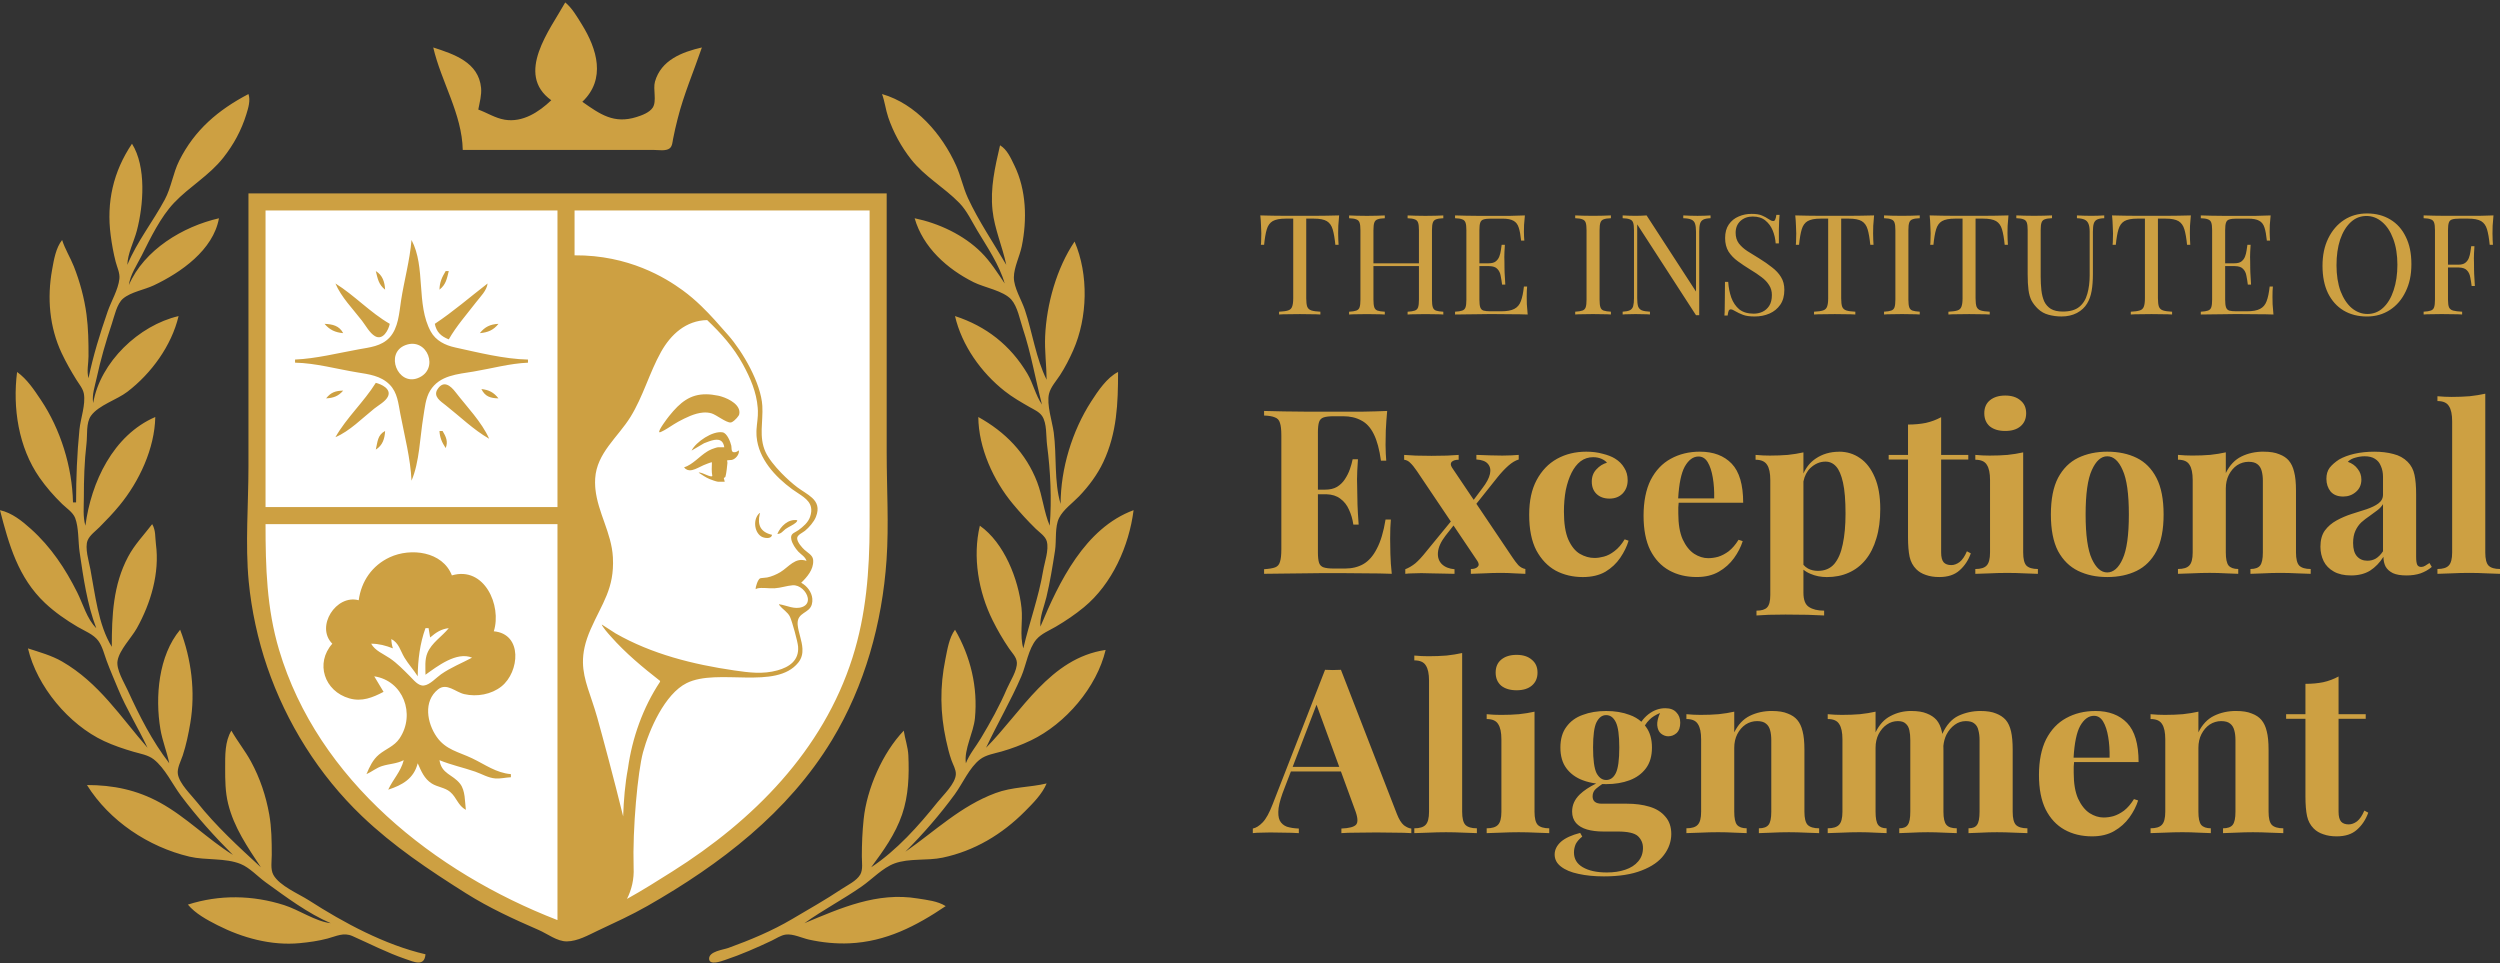 <svg width="846" height="326" viewBox="0 0 846 326" fill="none" xmlns="http://www.w3.org/2000/svg">
<rect x="0" y="0" width="846" height="326" fill="#333333" stroke="none"/>
<path d="M297.5 68.5H87L86.5 162V196L90 218.5L102.5 246.5L116.5 265L125.5 275.5L138 285.5L160 301L183.5 313.5L195 315L214.5 307.5L235 292.5L258 275.5L266.5 266L280 248.5L287.5 233.5L294.5 212.5L297.5 186.5V68.5Z" fill="white"/>
<path d="M298.478 31.821C309.991 35.137 318.782 45.441 323.538 55.992C325.151 59.57 325.908 63.485 327.548 67.026C331.121 74.734 336.223 82.269 340.517 89.62C339.24 83.451 336.554 77.535 335.876 71.23C335.056 63.542 336.718 56.559 338.415 49.161C340.853 50.638 342.051 53.496 343.271 55.992C347.343 64.315 347.59 74.383 345.771 83.315C345.088 86.662 343.129 90.446 343.092 93.824C343.05 97.334 345.713 101.543 346.822 104.858C349.36 112.462 350.596 121.379 354.18 128.504C354.138 123.586 353.459 118.741 353.675 113.791C354.148 102.999 357.547 90.751 363.638 81.739C368.446 92.905 368.063 107.486 363.187 118.521C361.904 121.41 360.448 124.273 358.729 126.927C357.468 128.871 355.551 130.947 354.994 133.232C354.106 136.874 356.081 142.632 356.586 146.368C357.637 154.202 356.649 162.973 358.908 170.539C358.94 158.58 362.797 145.89 369.261 135.859C371.505 132.376 374.573 127.773 378.352 125.876C378.352 136.506 377.984 146.532 373.365 156.353C371.374 160.593 368.42 164.539 365.193 167.912C363.018 170.187 359.822 172.421 358.398 175.269C356.891 178.279 357.537 182.987 357.022 186.303C356.203 191.546 355.346 196.906 354.111 202.065C353.344 205.276 351.783 208.744 352.077 212.049C358.362 196.948 367.169 178.704 383.606 172.641C382.067 184.752 376.365 197.615 366.791 205.502C363.833 207.94 360.632 210.1 357.332 212.044C355.151 213.326 352.413 214.414 350.727 216.363C348.041 219.469 347.242 225.101 345.624 228.863C342.051 237.171 337.495 244.89 333.686 253.034C345.782 240.839 355.314 222.71 374.147 219.931C371.131 232.636 360.554 244.932 348.925 250.522C345.73 252.057 342.345 253.328 338.94 254.306C336.544 254.994 333.643 255.42 331.631 256.98C328.021 259.776 325.771 265.129 323.097 268.797C318.068 275.685 312.387 282.207 306.359 288.239C316.475 281.198 325.025 272.806 336.838 268.393C342.629 266.228 348.352 266.506 354.18 265.119C352.635 268.771 349.592 271.792 346.822 274.577C339.077 282.359 329.77 287.95 318.972 290.23C313.754 291.334 307.668 290.356 302.682 292.195C298.735 293.645 295.094 297.539 291.646 299.945C285.335 304.354 278.451 307.948 272.203 312.409C284.573 307.26 296.775 301.769 310.563 304.044C313.748 304.569 317.248 304.885 320.022 306.63C310.002 313.387 299.796 318.677 287.442 319.219C282.876 319.418 278.235 318.951 273.779 317.969C271.383 317.438 268.351 315.93 265.897 316.261C264.232 316.487 262.666 317.595 261.168 318.305C256.066 320.716 250.763 323.049 245.403 324.836C244.279 325.209 239.959 326.875 239.959 324.4C239.959 321.926 244.746 321.405 246.454 320.79C253.821 318.121 261.241 315.036 267.999 311.043C273.643 307.706 279.355 304.486 284.814 300.85C286.827 299.51 289.849 298.112 291.104 295.963C292.087 294.282 291.647 291.686 291.646 289.815C291.646 285.57 291.819 281.423 292.261 277.204C293.338 266.905 298.666 254.741 305.834 247.254C306.249 250.086 307.264 252.776 307.39 255.661C307.684 262.35 307.458 269.239 305.267 275.628C302.981 282.296 298.955 287.887 294.799 293.493C303.438 287.782 310.853 279.459 317.29 271.425C319.187 269.055 323.359 265.167 323.459 261.967C323.512 260.375 322.477 258.709 321.967 257.237C321.189 255.015 320.632 252.708 320.133 250.407C318.136 241.175 318.036 232.347 319.917 223.084C320.574 219.847 321.179 215.78 323.176 213.101C328.457 222.149 330.931 232.568 329.917 243.051C329.449 247.906 326.16 253.607 326.854 258.288C328.015 255.267 330.233 252.66 331.898 249.881C335.156 244.448 338.241 238.9 340.737 233.067C341.804 230.582 344.289 226.893 344.105 224.135C343.985 222.343 342.393 220.819 341.437 219.405C339.382 216.379 337.543 213.221 335.919 209.947C331.121 200.29 329.061 188.499 331.583 177.896C339.823 183.702 344.631 195.966 345.682 205.744C346.16 210.231 345.01 215.044 346.297 219.405C348.346 210.562 351.489 202.165 352.997 193.133C353.481 190.232 355.02 186.113 354.237 183.197C353.764 181.437 351.746 180.155 350.501 178.941C347.774 176.272 345.209 173.476 342.771 170.539C336.165 162.6 331.147 151.592 331.058 141.114C340.185 146.174 347.211 153.315 350.989 163.183C352.818 167.959 353.249 173.235 355.23 177.896C355.94 168.942 355.487 159.515 354.326 150.572C353.953 147.693 354.327 143.216 352.635 140.762C351.652 139.333 349.859 138.577 348.398 137.741C345.503 136.076 342.624 134.431 339.991 132.355C332.046 126.097 325.477 116.896 323.176 106.96C333.712 110.391 341.914 116.807 347.637 126.401C349.639 129.769 350.406 133.689 352.603 136.91C350.38 128.325 348.929 119.613 346.123 111.164C345.14 108.206 344.342 103.776 342.251 101.401C339.571 98.364 333.092 97.308 329.481 95.5C320.522 91.018 312.361 83.741 309.513 73.857C317.674 75.544 326.145 79.496 332.088 85.439C335.178 88.528 337.558 92.321 339.991 95.926C338.184 89.652 334.084 83.625 330.742 78.061C328.872 74.945 327.206 71.314 324.657 68.692C319.486 63.38 312.954 59.818 308.288 53.891C305.009 49.724 302.276 44.732 300.579 39.703C299.702 37.102 299.418 34.401 298.478 31.821ZM84.078 31.827C84.829 33.929 84.021 36.561 83.369 38.657C81.682 44.101 79.086 48.893 75.56 53.37C70.772 59.444 64.141 63.112 58.907 68.629C54.336 73.452 50.91 80.561 47.951 86.473C46.391 89.588 44.036 92.979 43.615 96.457C48.765 84.529 61.892 76.658 74.094 73.862C72.176 84.608 61.193 92.243 52.023 96.572C48.876 98.059 44.331 98.795 41.661 101.028C39.522 102.815 38.702 107.029 37.835 109.593C35.812 115.599 34.03 121.788 32.69 127.983C32.097 130.737 31.062 133.585 31.529 136.391C33.92 122.503 47.021 110.071 60.432 106.966C58.056 116.991 51.177 126.407 43.09 132.586C39.553 135.292 33.395 137.095 30.794 140.688C29.06 143.09 29.612 147.236 29.275 150.047C28.55 156.21 28.376 162.232 28.376 168.438C28.376 171.559 28.014 174.89 28.902 177.896C30.794 163.241 38.277 147.273 52.549 141.114C52.328 151.812 47.115 162.936 40.421 171.064C38.282 173.655 36.006 176.051 33.631 178.421C32.333 179.713 30.389 181.111 29.664 182.845C28.618 185.351 30.089 190.027 30.583 192.607C32.191 201.035 33.242 211.482 37.835 218.88C37.835 208.329 38.266 197.967 43.348 188.404C45.555 184.253 48.681 181.064 51.498 177.37C52.754 179.472 52.46 181.836 52.77 184.2C54.052 193.937 51.035 204.121 46.316 212.575C44.488 215.849 40.405 219.921 39.779 223.609C39.27 226.589 42.008 230.95 43.211 233.593C47.147 242.215 51.472 250.753 57.278 258.288C56.469 254.384 54.934 250.669 54.277 246.729C52.465 235.899 53.606 221.886 60.957 213.101C64.777 223.016 66.169 234.129 64.409 244.627C63.784 248.326 63.011 252.104 61.834 255.661C61.219 257.511 59.858 259.986 60.19 261.967C60.741 265.256 64.614 268.892 66.632 271.425C73.174 279.632 80.6 286.421 88.282 293.493C83.784 286.662 79.17 280.042 77.194 271.95C76.212 267.936 76.196 263.995 76.196 259.865C76.196 255.735 76.07 250.9 78.298 247.254C80.352 250.858 82.98 254.095 84.966 257.763C87.993 263.348 90.005 269.37 91.114 275.628C91.913 280.152 91.961 284.713 91.961 289.29C91.961 291.329 91.467 294.182 92.502 296.031V296.042C94.609 299.809 101.031 302.426 104.572 304.701C116.359 312.273 130.232 319.75 143.984 322.929C143.648 327.243 140.1 325.514 137.152 324.505C130.994 322.398 125.214 319.403 119.286 316.771C116.27 315.431 113.847 316.802 110.878 317.59C107.799 318.415 104.588 318.862 101.419 319.161C91.834 320.075 82.044 317.385 73.568 313.071C70.084 311.301 66.091 309.146 63.584 306.114C74.267 302.699 85.471 302.883 96.164 306.293C101.277 307.927 106.705 311.789 111.929 312.42C104.104 309.052 96.737 303.502 89.858 298.537C87.184 296.604 84.509 293.624 81.451 292.379C76.233 290.251 69.596 291.187 64.109 289.889C50.237 286.594 37.063 277.861 29.428 265.655C38.271 265.655 46.28 267.294 54.125 271.598C63.074 276.511 70.211 283.935 78.823 289.3C72.512 282.989 66.653 276.479 61.288 269.333C58.377 265.46 55.843 259.933 52.002 256.948C50.089 255.462 47.468 255.068 45.192 254.4C41.835 253.418 38.377 252.256 35.208 250.774C23.279 245.205 12.517 232.31 9.459 219.416C13.342 220.677 17.467 221.807 21.02 223.861C33.495 231.081 40.726 242.489 49.922 253.045C46.764 246.282 42.806 240.008 39.942 233.077C38.645 229.93 37.273 226.808 36.091 223.619C35.282 221.428 34.661 218.733 33.264 216.842C31.629 214.63 28.587 213.489 26.274 212.128C22.402 209.853 18.534 207.168 15.26 204.084C6.127 195.483 3.011 184.274 0 172.646C4.036 173.519 7.493 176.324 10.51 179.041C17.262 185.12 22.108 192.419 26.144 200.495C28.104 204.415 29.433 209.464 32.58 212.58C29.469 204.451 28.208 195.408 26.941 186.833C26.427 183.328 26.689 178.557 25.434 175.294C24.672 173.334 22.48 171.963 21.02 170.539C18.187 167.77 15.633 164.859 13.368 161.611C6.238 151.386 4.246 138.004 5.78 125.882C9.164 128.288 11.54 131.919 13.836 135.34C20.494 145.265 24.451 158.049 24.698 170.019H25.749C25.749 161.732 26.065 153.562 26.89 145.323C27.263 141.608 29.033 136.926 28.382 133.237C28.077 131.504 26.758 129.969 25.849 128.509C24.041 125.603 22.37 122.676 20.904 119.576C16.711 110.696 15.901 100.781 17.645 91.202C18.245 87.897 18.886 83.888 21.02 81.219C21.997 84.298 23.789 87.13 24.987 90.151C27.031 95.306 28.55 100.939 29.275 106.44C29.895 111.159 29.974 115.872 29.953 120.627C29.943 123.128 29.286 125.561 29.953 127.983C31.54 120.301 33.868 112.797 36.438 105.389C37.646 101.905 40.006 98.022 40.405 94.355C40.621 92.379 39.622 90.451 39.139 88.575C38.382 85.633 37.851 82.653 37.457 79.643C35.98 68.43 38.319 58.062 44.667 48.641C49.586 56.47 48.55 69.559 46.306 78.066C45.307 81.85 43.205 85.706 43.09 89.626C46.358 81.781 51.744 75.007 55.754 67.557C57.956 63.458 58.535 58.614 60.626 54.421C65.855 43.938 73.873 37.181 84.078 31.827ZM300.054 153.199C300.054 165.2 300.827 177.485 300.007 189.455C298.546 210.799 292.655 232.032 281.557 250.407C266.738 274.93 243.69 292.537 219.129 306.551C213.643 309.682 208.014 312.231 202.312 314.921C199.097 316.439 195.471 318.536 191.803 318.567C188.555 318.599 185.24 315.993 182.345 314.731C173.821 311.027 165.529 307.223 157.646 302.258C145.187 294.408 133.132 286.358 122.438 276.133C107.94 262.272 96.921 244.658 90.426 225.711C87.278 216.537 85.092 206.469 84.167 196.812C82.953 184.085 84.078 170.718 84.078 157.929V65.45H300.054V153.199ZM89.858 177.37C89.858 191.898 90.247 205.87 94.44 219.931C107.583 264.026 146.984 295.196 188.65 311.358V177.37H89.858ZM194.431 86.404C212.764 86.269 225.273 94.055 230.937 98.18C230.983 98.213 231.031 98.246 231.078 98.28C233.335 99.933 235.363 101.688 237.276 103.53C240.459 106.594 243.321 109.897 246.375 113.365C251.399 119.066 257.537 129.707 257.973 137.368C258.272 142.696 256.738 147.835 259.034 152.91C260.027 155.101 262.131 157.71 264.404 160.054C266.255 161.961 268.216 163.692 269.785 164.875C271.47 166.148 273.423 167.172 274.816 168.463C276.455 169.976 277.327 171.857 276.092 174.947C275.43 176.602 273.774 178.504 272.397 179.629L272.387 179.635C271.651 180.234 269.917 180.969 269.775 181.968C269.764 182.049 269.759 182.133 269.762 182.219C269.808 183.523 271.37 185.255 272.234 186.056C273.264 187.012 275.003 187.842 275.161 189.408C275.174 189.54 275.18 189.671 275.185 189.802C275.286 192.763 273.134 195.266 271.125 197.2C273.112 198.3 274.695 200.346 274.892 202.61C274.948 203.244 274.896 203.894 274.715 204.546C273.855 207.625 269.77 207.13 269.91 211.145C269.915 211.27 269.924 211.4 269.938 211.534C270.181 214.022 271.42 216.833 271.548 219.542C271.627 221.164 271.309 222.75 270.143 224.208C262.596 233.655 242.864 225.948 232.365 231.16C224.967 234.839 219.675 246.923 217.604 254.542C215.828 261.094 214.016 280.299 214.418 293.589C214.615 297.554 213.719 301.125 212.167 304.197C217.495 301.255 222.65 297.98 227.536 294.901C254.914 277.651 278.462 254.043 288.478 222.559C293.123 207.957 294.247 193.081 294.273 177.896V71.23H194.431V86.404ZM563.533 239.661C565.199 239.661 566.445 240.129 567.275 241.064C568.158 241.947 568.594 243.114 568.594 244.569C568.594 246.125 568.179 247.297 567.349 248.074C566.518 248.799 565.588 249.161 564.548 249.161C563.665 249.161 562.834 248.852 562.057 248.227C561.332 247.607 560.917 246.671 560.812 245.426C560.721 244.312 561.033 242.931 561.748 241.283C560.235 241.925 559.067 242.656 558.242 243.481C557.658 244.035 557.12 244.706 556.628 245.494C556.754 245.65 556.878 245.808 556.996 245.972C558.347 247.79 559.02 250.123 559.02 252.977C559.019 255.83 558.347 258.168 556.996 259.98C555.646 261.798 553.806 263.149 551.468 264.031C549.135 264.909 546.487 265.351 543.528 265.351C543.08 265.351 542.639 265.339 542.205 265.318C541.504 265.795 540.828 266.301 540.181 266.832C539.35 267.505 538.936 268.388 538.936 269.48C538.936 271.141 539.976 271.971 542.052 271.971H550.533C553.392 271.971 555.935 272.307 558.163 272.979C560.449 273.657 562.241 274.772 563.533 276.327C564.884 277.835 565.561 279.805 565.562 282.243C565.562 284.681 564.732 287.151 563.071 289.326C561.458 291.507 558.967 293.246 555.594 294.544C552.22 295.894 547.942 296.567 542.75 296.567C539.534 296.567 536.65 296.284 534.106 295.711C531.616 295.191 529.645 294.36 528.194 293.22C526.791 292.132 526.093 290.782 526.093 289.174C526.093 287.566 526.817 286.11 528.268 284.812C529.723 283.567 531.878 282.58 534.731 281.854L535.431 283.1C534.448 283.877 533.718 284.708 533.25 285.591C532.835 286.526 532.63 287.487 532.63 288.47C532.63 290.65 533.617 292.311 535.588 293.456C537.611 294.649 540.339 295.243 543.76 295.243C546.098 295.243 548.173 294.932 549.991 294.312C551.857 293.687 553.312 292.752 554.348 291.507C555.441 290.262 555.982 288.733 555.982 286.915C555.982 285.36 555.415 284.035 554.274 282.947C553.129 281.907 550.848 281.387 547.422 281.387H542.593C540.465 281.387 538.599 281.156 536.991 280.688C535.431 280.221 534.211 279.496 533.328 278.508C532.445 277.473 532.004 276.175 532.004 274.614C532.004 272.439 532.861 270.516 534.574 268.855C535.918 267.553 537.774 266.315 540.141 265.139C538.51 264.928 536.992 264.559 535.588 264.031C533.25 263.149 531.41 261.798 530.06 259.98C528.709 258.163 528.037 255.83 528.037 252.977C528.037 250.123 528.709 247.784 530.06 245.972C531.41 244.101 533.25 242.756 535.588 241.926C537.921 241.043 540.57 240.602 543.528 240.602C546.487 240.602 549.135 241.043 551.468 241.926C553.006 242.472 554.327 243.245 555.437 244.239C556.098 243.285 556.903 242.433 557.853 241.685C559.618 240.334 561.51 239.661 563.533 239.661ZM709.062 240.597C713.629 240.597 717.208 241.947 719.804 244.643C722.4 247.343 723.697 251.752 723.697 257.879H701.869C701.827 258.38 701.784 258.9 701.742 259.434V261.536C701.742 265.119 702.236 268.025 703.219 270.258C704.259 272.486 705.558 274.125 707.113 275.16C708.669 276.148 710.255 276.643 711.863 276.643C712.951 276.643 714.071 276.485 715.211 276.175C716.404 275.812 717.596 275.186 718.789 274.304C719.987 273.368 721.102 272.071 722.137 270.41L723.54 270.878C722.92 272.854 721.932 274.772 720.581 276.643C719.231 278.508 717.517 280.042 715.441 281.234C713.366 282.427 710.875 283.021 707.97 283.021C704.444 283.021 701.327 282.269 698.626 280.767C695.93 279.259 693.802 276.978 692.247 273.915C690.739 270.852 689.987 266.964 689.987 262.24C689.987 257.517 690.791 253.392 692.399 250.176C694.06 246.96 696.319 244.569 699.173 243.014C702.079 241.406 705.374 240.602 709.062 240.602V240.597ZM791.37 241.689H800.561V243.245H791.37V274.692C791.37 276.253 791.659 277.367 792.227 278.04C792.799 278.665 793.656 278.976 794.796 278.976C795.731 278.976 796.666 278.639 797.602 277.961C798.532 277.236 799.362 276.017 800.093 274.304L801.417 275.003C800.587 277.341 799.315 279.259 797.602 280.767C795.941 282.269 793.656 283.021 790.75 283.021C789.037 283.021 787.533 282.79 786.235 282.322C784.938 281.907 783.845 281.261 782.962 280.378C781.822 279.233 781.071 277.835 780.708 276.175C780.345 274.462 780.161 272.254 780.161 269.554V243.245H773.624V241.689H780.161V231.412C782.342 231.412 784.339 231.228 786.157 230.865C788.023 230.45 789.762 229.798 791.37 228.921V241.689ZM472.687 275.396C473.412 277.262 474.216 278.56 475.099 279.285C476.034 279.963 476.865 280.325 477.59 280.378V281.934C476.034 281.829 474.19 281.775 472.062 281.775C469.986 281.723 467.884 281.702 465.756 281.702C463.37 281.702 461.111 281.723 458.982 281.775C456.859 281.775 455.172 281.829 453.927 281.934V280.378C456.57 280.273 458.23 279.831 458.908 279.054C459.633 278.224 459.477 276.484 458.441 273.836L453.772 261.068H436.836L434.772 266.443C433.632 269.296 432.928 271.629 432.671 273.447C432.466 275.265 432.592 276.669 433.06 277.651C433.58 278.639 434.384 279.338 435.472 279.753C436.617 280.115 437.963 280.325 439.523 280.378V281.934C437.81 281.829 436.176 281.775 434.615 281.775C433.06 281.723 431.478 281.702 429.87 281.702C428.725 281.702 427.637 281.723 426.597 281.775C425.614 281.775 424.731 281.829 423.953 281.934V280.378C425.041 280.168 426.16 279.469 427.301 278.276C428.441 277.084 429.554 275.055 430.647 272.202L448.398 226.662C449.229 226.715 450.112 226.741 451.042 226.741C452.03 226.741 452.939 226.715 453.77 226.662L472.687 275.396ZM494.794 274.692C494.794 276.873 495.157 278.355 495.888 279.133C496.665 279.91 497.964 280.3 499.776 280.3V281.934C498.794 281.881 497.311 281.828 495.341 281.775C493.37 281.676 491.368 281.623 489.345 281.623C487.322 281.623 485.272 281.676 483.196 281.775C481.173 281.828 479.639 281.881 478.604 281.934V280.3C480.416 280.3 481.689 279.91 482.419 279.133C483.197 278.355 483.586 276.873 483.586 274.692V230.324C483.586 227.991 483.223 226.278 482.492 225.186C481.82 224.045 480.522 223.473 478.604 223.473V221.838C480.264 221.996 481.872 222.069 483.428 222.069C485.556 222.069 487.58 221.99 489.503 221.838C491.421 221.628 493.186 221.344 494.794 220.981V274.692ZM519.282 274.692C519.282 276.873 519.645 278.355 520.375 279.133C521.153 279.91 522.451 280.3 524.264 280.3V281.934C523.334 281.881 521.878 281.828 519.907 281.775C517.931 281.676 515.934 281.623 513.911 281.623C511.888 281.623 509.839 281.676 507.764 281.775C505.688 281.828 504.127 281.881 503.092 281.934V280.3C504.905 280.3 506.177 279.91 506.907 279.133C507.685 278.355 508.073 276.873 508.073 274.692V250.176C508.073 247.843 507.711 246.13 506.98 245.037C506.308 243.897 505.01 243.324 503.092 243.324V241.689C504.752 241.847 506.361 241.921 507.916 241.921C510.097 241.921 512.12 241.842 513.99 241.689C515.908 241.485 517.674 241.196 519.282 240.833V274.692ZM599.64 240.597C601.815 240.597 603.581 240.88 604.932 241.453C606.335 241.973 607.422 242.699 608.2 243.634C609.03 244.622 609.63 245.893 609.992 247.448C610.407 249.004 610.617 251.106 610.617 253.754V274.692C610.617 276.873 610.98 278.355 611.705 279.133C612.483 279.91 613.781 280.3 615.599 280.3V281.934C614.611 281.881 613.134 281.828 611.158 281.775C609.188 281.676 607.243 281.623 605.32 281.623C603.397 281.623 601.4 281.676 599.482 281.775C597.612 281.828 596.187 281.881 595.199 281.934V280.3C596.76 280.3 597.848 279.91 598.468 279.133C599.093 278.355 599.403 276.873 599.403 274.692V250.485C599.403 249.188 599.277 248.074 599.015 247.139C598.757 246.151 598.289 245.399 597.611 244.879C596.939 244.306 595.93 244.022 594.579 244.022C593.229 244.023 591.878 244.412 590.686 245.189C589.545 245.967 588.61 247.06 587.885 248.457C587.207 249.807 586.87 251.337 586.87 253.05V274.688C586.87 276.868 587.18 278.35 587.806 279.128C588.478 279.905 589.571 280.294 591.074 280.294V281.929C590.139 281.876 588.767 281.823 586.949 281.771C585.184 281.671 583.339 281.618 581.421 281.618C579.503 281.618 577.422 281.671 575.347 281.771C573.271 281.823 571.715 281.876 570.68 281.929V280.294C572.493 280.294 573.765 279.906 574.49 279.128C575.273 278.35 575.662 276.868 575.662 274.688V250.17C575.662 247.837 575.299 246.124 574.568 245.031C573.896 243.891 572.598 243.318 570.68 243.318V241.685C572.34 241.842 573.949 241.916 575.504 241.916C577.685 241.916 579.708 241.837 581.579 241.685C583.497 241.48 585.262 241.191 586.87 240.828V247.832C588.168 245.184 589.934 243.319 592.162 242.226C594.395 241.138 596.886 240.592 599.64 240.592V240.597ZM646.761 240.597C648.936 240.597 650.701 240.88 652.052 241.453C653.402 241.973 654.49 242.699 655.32 243.634C656.151 244.622 656.75 245.914 657.112 247.527C657.173 247.788 657.226 248.063 657.276 248.353C658.664 245.338 660.479 243.297 662.72 242.23C665.053 241.143 667.544 240.597 670.192 240.597C672.373 240.597 674.133 240.88 675.483 241.453C676.834 241.973 677.922 242.699 678.752 243.634C679.582 244.622 680.181 245.914 680.544 247.527C680.907 249.083 681.091 251.158 681.091 253.754V274.692C681.091 276.873 681.454 278.355 682.179 279.133C682.956 279.91 684.254 280.3 686.072 280.3V281.934C685.084 281.881 683.607 281.828 681.637 281.775C679.661 281.676 677.717 281.623 675.799 281.623C673.881 281.623 672.083 281.676 670.271 281.775C668.453 281.828 667.076 281.881 666.141 281.934V280.3C667.544 280.3 668.505 279.91 669.025 279.133C669.593 278.355 669.882 276.873 669.882 274.692V250.485C669.882 249.188 669.751 248.074 669.488 247.139C669.283 246.151 668.842 245.399 668.169 244.879C667.544 244.306 666.555 244.022 665.21 244.022C663.865 244.023 662.614 244.437 661.474 245.268C660.328 246.098 659.393 247.212 658.668 248.615C658.116 249.767 657.772 251.022 657.638 252.383C657.65 252.822 657.659 253.279 657.659 253.754V274.692C657.659 276.873 657.995 278.355 658.668 279.133C659.346 279.91 660.512 280.3 662.173 280.3V281.934C661.238 281.881 659.814 281.828 657.891 281.775C656.025 281.676 654.18 281.623 652.362 281.623C650.544 281.623 648.652 281.676 646.834 281.775C645.021 281.828 643.644 281.881 642.709 281.934V280.3C644.112 280.3 645.074 279.91 645.589 279.133C646.162 278.355 646.445 276.873 646.445 274.692V250.485C646.445 249.188 646.345 248.074 646.135 247.139C645.93 246.151 645.51 245.399 644.89 244.879C644.317 244.306 643.434 244.022 642.241 244.022C640.891 244.022 639.645 244.412 638.505 245.189C637.365 245.967 636.429 247.06 635.704 248.457C635.026 249.807 634.69 251.337 634.69 253.05V274.688C634.69 276.868 634.979 278.35 635.547 279.128C636.12 279.905 637.081 280.294 638.426 280.294V281.929C637.595 281.876 636.297 281.823 634.537 281.771C632.824 281.671 631.058 281.618 629.24 281.618C627.27 281.618 625.246 281.671 623.171 281.771C621.096 281.823 619.535 281.876 618.5 281.929V280.294C620.313 280.294 621.584 279.905 622.314 279.128C623.092 278.35 623.481 276.868 623.481 274.688V250.17C623.481 247.837 623.119 246.124 622.389 245.031C621.716 243.891 620.418 243.318 618.5 243.318V241.685C620.16 241.842 621.768 241.916 623.323 241.916C625.504 241.916 627.528 241.837 629.398 241.685C631.316 241.48 633.082 241.191 634.69 240.828V247.832C635.936 245.237 637.622 243.392 639.75 242.305C641.878 241.164 644.217 240.592 646.761 240.592V240.597ZM756.708 240.597C758.889 240.597 760.655 240.88 762 241.453C763.403 241.973 764.491 242.698 765.274 243.634C766.105 244.622 766.698 245.893 767.061 247.448C767.476 249.004 767.686 251.106 767.686 253.754V274.692C767.686 276.873 768.048 278.355 768.773 279.133C769.551 279.91 770.85 280.3 772.668 280.3V281.934C771.68 281.881 770.203 281.828 768.232 281.775C766.257 281.676 764.312 281.623 762.389 281.623C760.465 281.623 758.474 281.676 756.551 281.775C754.685 281.828 753.256 281.881 752.273 281.934V280.3C753.829 280.3 754.917 279.91 755.542 279.133C756.162 278.355 756.478 276.873 756.478 274.692V250.485C756.478 249.188 756.346 248.074 756.083 247.139C755.826 246.151 755.358 245.399 754.686 244.879C754.008 244.306 752.999 244.023 751.648 244.022C750.298 244.022 748.947 244.412 747.754 245.189C746.614 245.967 745.678 247.06 744.953 248.457C744.28 249.807 743.939 251.337 743.939 253.05V274.688C743.939 276.868 744.254 278.35 744.874 279.128C745.547 279.906 746.64 280.294 748.143 280.294V281.929C747.212 281.876 745.836 281.823 744.018 281.771C742.252 281.671 740.412 281.618 738.489 281.618C736.566 281.618 734.495 281.671 732.42 281.771C730.345 281.823 728.784 281.876 727.749 281.929V280.294C729.562 280.294 730.833 279.905 731.563 279.128C732.341 278.35 732.73 276.868 732.73 274.688V250.17C732.73 247.837 732.368 246.124 731.643 245.031C730.965 243.891 729.667 243.318 727.749 243.318V241.685C729.409 241.842 731.017 241.916 732.572 241.916C734.753 241.916 736.777 241.837 738.647 241.685C740.565 241.48 742.331 241.191 743.939 240.828V247.832C745.237 245.184 747.003 243.318 749.236 242.226C751.464 241.138 753.955 240.592 756.708 240.592V240.597ZM239.302 108.315C232.134 108.457 226.995 113.171 223.68 119.108C219.765 126.118 217.615 134.21 213.354 141.088C209.081 147.992 201.945 153.289 201.409 161.906C201.352 162.833 201.358 163.743 201.416 164.639C201.426 164.792 201.437 164.944 201.45 165.097C201.463 165.249 201.478 165.401 201.494 165.553C202.314 173.464 206.947 180.37 207.399 188.53C207.403 188.595 207.404 188.66 207.407 188.725C207.936 199.187 203.777 204.078 199.896 212.89C197.935 217.34 197.227 220.921 197.274 224.208C197.363 230.232 199.992 235.27 202.123 242.866C202.131 242.894 202.138 242.922 202.146 242.949C203.864 249.082 207.899 264.107 210.874 276.26C211.056 270.808 211.529 265.154 212.492 260.079C212.494 260.067 212.495 260.056 212.497 260.044C213.921 249.724 217.573 239.451 223.321 230.776L223.388 230.437C217.493 225.834 211.682 221.018 206.717 215.392C206.091 214.688 205.429 213.951 204.851 213.216C204.692 213.012 203.598 211.571 203.644 211.366C203.644 211.355 203.647 211.346 203.652 211.34L208.34 214.356C220.563 221.35 234.594 224.86 248.482 226.872C253.474 227.597 258.115 228.228 263.075 226.856C267.149 225.728 270.432 223.469 270.075 218.835C270.073 218.808 270.072 218.781 270.069 218.754C269.922 217.036 268.073 210.369 267.348 208.766C266.612 207.147 264.883 206.254 263.863 204.919C263.767 204.79 263.618 204.742 263.628 204.56V204.555C263.629 204.528 263.634 204.499 263.643 204.467C266.212 204.84 268.871 206.385 271.524 205.392C272.925 204.864 273.455 203.84 273.395 202.719C273.389 202.61 273.374 202.5 273.357 202.39C273.353 202.358 273.35 202.326 273.345 202.294C272.961 200.16 270.633 197.866 268.225 198.057C266.275 198.209 264.178 198.96 262.071 199.081C260.3 199.181 257.841 198.735 256.275 199.118C256.06 199.171 255.913 199.302 255.719 199.381C255.719 199.379 255.718 199.377 255.718 199.375C255.65 198.549 256.48 196.049 257.216 195.713C257.5 195.582 259.018 195.53 259.606 195.414C261.088 195.125 262.785 194.389 264.078 193.606C266.889 191.91 269.138 188.411 272.915 189.801C272.508 188.397 271.082 187.667 270.148 186.67C269.182 185.635 268.089 183.99 267.789 182.598C267.73 182.326 267.703 182.087 267.705 181.875C267.714 180.406 269.067 180.229 270.211 179.393C271.772 178.252 273.475 176.803 274.121 174.927C274.577 173.605 274.641 172.516 274.429 171.586C273.789 168.799 270.655 167.443 268.083 165.553C262.277 161.285 256.702 155.253 256.041 147.822C256.023 147.619 256.009 147.415 255.998 147.21C255.976 146.782 255.97 146.351 255.981 145.914C255.987 145.711 255.994 145.507 256.007 145.302C256.138 143.19 256.549 141.219 256.47 139.018C256.457 138.662 256.436 138.308 256.408 137.957C255.991 132.664 253.927 127.926 251.404 123.296C248.251 117.516 244.047 112.824 239.302 108.315ZM131.897 188.578C138.992 185.284 149.764 186.586 152.917 194.715C163.889 191.478 169.869 204.919 167.105 213.631C176.942 214.524 175.807 227.382 169.712 232.269C166.286 235.017 161.377 235.873 157.121 234.896C154.105 234.202 151.188 230.939 148.234 233.288C143.169 237.323 144.525 244.684 147.777 249.355C150.825 253.732 155.245 254.453 159.748 256.602C164.141 258.693 167.888 261.557 172.886 261.967V263.018C171.146 263.096 169.365 263.559 167.631 263.428C165.193 263.239 163.064 261.904 160.799 261.121C156.763 259.729 152.712 258.883 148.713 257.243C149.47 261.993 153.154 261.977 155.702 265.234C157.494 267.53 157.294 271.282 157.646 274.057C154.94 272.575 154.551 269.864 152.323 267.978C150.542 266.475 148.04 266.365 146.096 265.13C143.526 263.496 142.549 260.937 141.356 258.294C140.043 263.485 136.164 265.666 131.372 267.227C133.048 263.612 135.576 261.257 136.627 257.243C134.136 258.494 131.844 258.435 129.27 259.239C127.373 259.833 125.817 261.173 124.015 261.972C125.034 259.528 126.165 257.074 128.24 255.346C130.589 253.397 133.416 252.545 135.208 249.887C140.726 241.679 136.417 230.314 126.643 228.869L129.795 234.123C126.09 236.062 122.48 237.543 118.234 236.335C109.748 233.923 106.605 224.397 112.454 217.834C106.69 212.059 113.742 201.026 121.388 203.122C122.26 196.68 125.938 191.347 131.897 188.578ZM543.528 241.994C542.125 241.994 541.09 242.798 540.26 244.406C539.482 245.962 539.093 248.82 539.093 252.971C539.093 257.122 539.482 260.001 540.26 261.614C541.09 263.17 542.178 263.953 543.528 263.953C544.931 263.953 546.019 263.175 546.797 261.614C547.575 260.006 547.969 257.127 547.969 252.971C547.969 248.815 547.575 245.967 546.797 244.406C546.019 242.798 544.931 241.994 543.528 241.994ZM437.434 259.513H453.203L445.509 238.474L437.434 259.513ZM708.595 242.23C706.777 242.23 705.221 243.372 703.923 245.657C702.727 247.852 701.984 251.432 701.698 256.396H713.887C713.939 253.853 713.782 251.521 713.419 249.393C713.056 247.212 712.484 245.473 711.706 244.175C710.928 242.877 709.893 242.23 708.595 242.23ZM513.213 221.602C515.388 221.602 517.101 222.149 518.347 223.236C519.645 224.277 520.296 225.727 520.296 227.598C520.296 229.468 519.645 230.945 518.347 232.032C517.101 233.073 515.388 233.587 513.213 233.587C511.037 233.587 509.292 233.067 507.994 232.032C506.749 230.945 506.129 229.463 506.129 227.598C506.129 225.733 506.749 224.277 507.994 223.236C509.292 222.149 511.032 221.602 513.213 221.602ZM143.983 212.569C142.092 217.724 141.404 223.383 141.356 228.858C139.974 226.678 138.208 224.76 136.879 222.553C135.439 220.162 135.034 217.609 132.423 216.248C132.47 217.409 132.612 218.292 132.948 219.4C130.442 218.434 128.287 217.845 125.592 217.824C126.942 220.22 129.675 221.234 131.897 222.742C134.451 224.476 136.548 226.694 138.729 228.858C139.927 230.051 141.545 232.21 143.458 231.984V231.979C145.513 231.738 147.604 229.331 149.238 228.186C152.554 225.868 156.206 224.439 159.748 222.553C154.551 220.378 147.956 225.49 143.983 228.333C143.983 225.921 143.679 223.252 144.63 220.977C146.096 217.467 149.559 215.428 151.866 212.569C149.255 212.853 147.53 214.046 145.56 215.722L145.034 212.569H143.983ZM622.346 152.848C624.994 152.848 627.354 153.573 629.43 155.028C631.505 156.431 633.166 158.58 634.411 161.491C635.657 164.344 636.282 167.928 636.282 172.236C636.282 176.025 635.841 179.346 634.958 182.199C634.128 185.052 632.909 187.469 631.301 189.439C629.74 191.357 627.848 192.813 625.615 193.801C623.434 194.789 620.969 195.282 618.221 195.282C616.198 195.282 614.354 194.919 612.693 194.194C611.769 193.82 610.965 193.347 610.281 192.778V200.568C610.281 203.006 610.901 204.615 612.146 205.397C613.392 206.228 615.105 206.643 617.286 206.643V208.276C615.936 208.224 614.07 208.145 611.679 208.045C609.346 207.992 606.854 207.967 604.206 207.967C602.288 207.967 600.391 207.992 598.525 208.045C596.707 208.15 595.331 208.229 594.396 208.276V206.643C596.109 206.643 597.307 206.28 597.979 205.555C598.705 204.83 599.067 203.427 599.067 201.352V162.426C599.067 160.093 598.705 158.38 597.979 157.287C597.254 156.147 595.956 155.574 594.085 155.574V153.94C595.746 154.098 597.354 154.172 598.915 154.172C601.043 154.172 603.066 154.093 604.984 153.94C606.908 153.736 608.673 153.447 610.281 153.084V160.239C611.237 158.09 612.611 156.409 614.406 155.201C616.687 153.646 619.335 152.868 622.346 152.868V152.848ZM536.786 152.848C538.815 152.848 540.654 153.078 542.314 153.546C544.027 153.961 545.431 154.508 546.519 155.181C547.869 156.011 548.909 157.051 549.634 158.296C550.412 159.489 550.801 160.892 550.801 162.5C550.801 164.318 550.228 165.821 549.088 167.014C547.948 168.154 546.465 168.727 544.652 168.727C542.84 168.727 541.379 168.206 540.291 167.171C539.203 166.136 538.657 164.733 538.657 162.968C538.657 161.307 539.177 159.93 540.212 158.843C541.252 157.703 542.445 156.951 543.796 156.583C543.381 156.063 542.756 155.621 541.926 155.259C541.096 154.896 540.159 154.713 539.124 154.713C537.516 154.713 536.087 155.18 534.842 156.115C533.649 157.05 532.635 158.349 531.805 160.009C530.974 161.669 530.328 163.619 529.86 165.847C529.445 168.08 529.234 170.518 529.234 173.166C529.234 177.159 529.729 180.302 530.717 182.588C531.752 184.868 533.05 186.481 534.61 187.411C536.218 188.346 537.879 188.814 539.592 188.814C540.574 188.814 541.642 188.657 542.782 188.347C543.975 188.037 545.168 187.411 546.366 186.476C547.611 185.54 548.752 184.216 549.787 182.509L551.111 182.977C550.544 184.894 549.608 186.818 548.311 188.735C547.013 190.653 545.326 192.24 543.25 193.485C541.174 194.678 538.63 195.277 535.619 195.277C532.246 195.277 529.182 194.552 526.434 193.097C523.733 191.594 521.557 189.308 519.896 186.245C518.283 183.129 517.479 179.135 517.479 174.254C517.48 169.373 518.31 165.663 519.971 162.5C521.684 159.284 523.995 156.867 526.901 155.259C529.807 153.651 533.102 152.848 536.786 152.848ZM656.881 153.94H666.066V155.496H656.881V186.943C656.881 188.499 657.165 189.618 657.738 190.291C658.311 190.911 659.168 191.226 660.308 191.226C661.243 191.226 662.173 190.89 663.108 190.212C664.044 189.487 664.874 188.268 665.6 186.555L666.924 187.254C666.094 189.587 664.821 191.51 663.108 193.013C661.448 194.515 659.167 195.271 656.262 195.271C654.549 195.271 653.04 195.041 651.742 194.573C650.444 194.158 649.356 193.506 648.474 192.629C647.333 191.489 646.582 190.085 646.214 188.425C645.851 186.712 645.673 184.505 645.673 181.81V155.501H639.13V153.945H645.673V143.668C647.854 143.668 649.85 143.484 651.663 143.121C653.534 142.706 655.273 142.054 656.881 141.177V153.94ZM713.088 152.848C716.876 152.848 720.197 153.546 723.056 154.949C725.909 156.352 728.143 158.606 729.751 161.722C731.359 164.838 732.163 168.963 732.163 174.097C732.163 179.23 731.359 183.36 729.751 186.476C728.143 189.539 725.909 191.767 723.056 193.17C720.197 194.573 716.876 195.271 713.088 195.271C709.299 195.271 706.109 194.573 703.203 193.17C700.35 191.767 698.09 189.539 696.43 186.476C694.822 183.36 694.018 179.235 694.018 174.097C694.018 168.958 694.822 164.832 696.43 161.722C698.09 158.606 700.35 156.352 703.203 154.949C706.109 153.546 709.404 152.848 713.088 152.848ZM575.252 152.848C579.824 152.848 583.402 154.198 585.998 156.894C588.594 159.594 589.892 164.002 589.892 170.129H568.06C568.021 170.631 567.979 171.151 567.938 171.685V173.786C567.938 177.37 568.431 180.276 569.414 182.504C570.454 184.737 571.752 186.371 573.308 187.406C574.863 188.394 576.45 188.888 578.058 188.888C579.145 188.888 580.26 188.73 581.405 188.42C582.598 188.057 583.792 187.433 584.984 186.55C586.177 185.615 587.296 184.316 588.331 182.656L589.734 183.123C589.109 185.093 588.126 187.017 586.775 188.883C585.425 190.748 583.712 192.282 581.637 193.475C579.561 194.667 577.07 195.267 574.164 195.267C570.633 195.267 567.522 194.515 564.821 193.007C562.126 191.504 559.997 189.219 558.437 186.155C556.934 183.092 556.182 179.198 556.182 174.479C556.182 169.761 556.986 165.632 558.594 162.416C560.254 159.2 562.514 156.809 565.367 155.254C568.273 153.646 571.568 152.842 575.252 152.842V152.848ZM803.45 152.853C805.836 152.853 807.991 153.11 809.909 153.63C811.832 154.098 813.44 154.981 814.738 156.278C815.931 157.471 816.709 158.953 817.071 160.719C817.439 162.432 817.618 164.612 817.618 167.255V188.431C817.618 189.728 817.749 190.637 818.007 191.152C818.27 191.62 818.711 191.852 819.331 191.852C819.799 191.852 820.24 191.719 820.655 191.462C821.123 191.204 821.617 190.89 822.132 190.527L822.915 191.852C821.822 192.787 820.55 193.512 819.1 194.032C817.697 194.5 816.115 194.73 814.35 194.73C812.426 194.73 810.897 194.473 809.757 193.953C808.617 193.38 807.786 192.629 807.266 191.693C806.798 190.758 806.562 189.67 806.562 188.425C805.316 190.395 803.813 191.956 802.048 193.097C800.282 194.184 798.128 194.73 795.59 194.73C793.251 194.73 791.307 194.289 789.746 193.406C788.191 192.524 787.05 191.357 786.325 189.901C785.595 188.399 785.232 186.759 785.232 184.999C785.232 182.766 785.726 180.954 786.714 179.551C787.749 178.148 789.074 177.008 790.682 176.125C792.29 175.242 793.977 174.517 795.742 173.944C797.56 173.372 799.273 172.83 800.881 172.31C802.541 171.737 803.866 171.09 804.849 170.365C805.889 169.588 806.409 168.6 806.409 167.407V161.333C806.409 159.983 806.173 158.79 805.705 157.75C805.29 156.662 804.617 155.832 803.682 155.259C802.799 154.686 801.633 154.402 800.183 154.402C799.142 154.402 798.107 154.56 797.066 154.87C796.026 155.128 795.174 155.596 794.496 156.273C795.952 156.794 797.066 157.598 797.844 158.686C798.674 159.726 799.089 160.918 799.089 162.269C799.089 164.034 798.469 165.438 797.224 166.473C796.026 167.513 794.601 168.027 792.94 168.027C791.07 168.027 789.646 167.455 788.658 166.314C787.723 165.122 787.255 163.693 787.255 162.032C787.255 160.529 787.617 159.284 788.348 158.296C789.125 157.308 790.188 156.379 791.538 155.496C792.994 154.666 794.733 154.014 796.756 153.552C798.831 153.084 801.065 152.853 803.45 152.853ZM684.643 186.949C684.643 189.129 685.005 190.606 685.73 191.389C686.508 192.166 687.807 192.556 689.625 192.556V194.189C688.69 194.137 687.233 194.085 685.263 194.032C683.292 193.927 681.29 193.874 679.268 193.874C677.245 193.874 675.195 193.927 673.119 194.032C671.043 194.085 669.488 194.137 668.447 194.189V192.556C670.265 192.556 671.538 192.166 672.263 191.389C673.04 190.611 673.429 189.129 673.429 186.949V162.426C673.429 160.093 673.066 158.38 672.341 157.287C671.663 156.147 670.365 155.574 668.447 155.574V153.94C670.108 154.098 671.716 154.172 673.276 154.172C675.452 154.172 677.48 154.093 679.346 153.94C681.269 153.736 683.029 153.447 684.643 153.084V186.949ZM513.933 155.496C512.84 155.806 511.7 156.484 510.507 157.519C509.314 158.559 508.068 159.878 506.771 161.485L499.602 170.479L511.831 188.656C512.451 189.592 513.103 190.448 513.775 191.226C514.5 191.951 515.304 192.392 516.187 192.55V194.185C515.409 194.132 514.216 194.079 512.608 194.026C511.053 193.921 509.466 193.869 507.858 193.869C505.993 193.869 504.069 193.921 502.099 194.026C500.128 194.079 498.673 194.132 497.737 194.185V192.55C498.778 192.55 499.529 192.314 499.997 191.852C500.517 191.384 500.517 190.737 499.997 189.907L491.871 177.826L489.177 181.264C487.616 183.287 486.76 185.157 486.607 186.87C486.45 188.53 486.891 189.881 487.932 190.916C488.967 191.904 490.396 192.471 492.209 192.629V194.185C491.226 194.132 490.007 194.105 488.552 194.105C487.149 194.053 485.777 194.026 484.427 194.026C483.076 193.974 481.935 193.947 481 193.947C479.86 193.947 478.846 193.974 477.963 194.026C477.133 194.026 476.329 194.079 475.551 194.185V192.629C476.744 192.161 477.884 191.488 478.977 190.605C480.064 189.67 481.284 188.346 482.635 186.639L490.963 176.476L479.523 159.468C478.641 158.17 477.884 157.234 477.264 156.667C476.691 156.047 475.992 155.68 475.162 155.58V153.945C476.045 153.998 477.37 154.077 479.13 154.177C480.895 154.229 482.661 154.256 484.427 154.256C486.192 154.256 487.879 154.229 489.64 154.177C491.405 154.072 492.73 153.993 493.612 153.945V155.574C492.572 155.574 491.793 155.806 491.278 156.273C490.811 156.741 490.838 157.388 491.353 158.218L498.703 169.144L501.631 165.222C503.034 163.404 503.89 161.796 504.2 160.398C504.51 158.995 504.28 157.854 503.502 156.972C502.772 156.089 501.473 155.595 499.607 155.49V153.935C501.11 153.987 502.645 154.04 504.2 154.093C505.756 154.145 507.159 154.172 508.404 154.172C509.65 154.172 510.638 154.145 511.516 154.093C512.398 154.04 513.202 153.987 513.933 153.935V155.496ZM765.983 152.848C768.164 152.848 769.93 153.131 771.275 153.704C772.678 154.224 773.771 154.95 774.549 155.885C775.379 156.873 775.973 158.144 776.336 159.699C776.751 161.255 776.961 163.357 776.961 166.005V186.943C776.961 189.124 777.324 190.601 778.049 191.384C778.827 192.161 780.124 192.55 781.942 192.55V194.185C780.954 194.132 779.477 194.079 777.507 194.026C775.531 193.921 773.587 193.869 771.669 193.869C769.751 193.869 767.748 193.921 765.825 194.026C763.96 194.079 762.53 194.132 761.548 194.185V192.55C763.103 192.55 764.191 192.161 764.816 191.384C765.436 190.606 765.752 189.124 765.752 186.943V162.736C765.752 161.439 765.621 160.325 765.363 159.39C765.101 158.402 764.633 157.65 763.96 157.13C763.282 156.557 762.273 156.273 760.923 156.273C759.572 156.273 758.222 156.662 757.029 157.439C755.889 158.217 754.954 159.31 754.229 160.708C753.556 162.058 753.214 163.588 753.214 165.301V186.938C753.214 189.119 753.529 190.595 754.149 191.378C754.827 192.156 755.915 192.545 757.418 192.545V194.179C756.488 194.126 755.111 194.074 753.293 194.021C751.527 193.916 749.688 193.863 747.765 193.863C745.841 193.863 743.771 193.916 741.695 194.021C739.62 194.074 738.059 194.126 737.023 194.179V192.545C738.842 192.545 740.114 192.156 740.839 191.378C741.616 190.6 742.005 189.119 742.005 186.938V162.416C742.005 160.083 741.643 158.37 740.918 157.277C740.24 156.137 738.941 155.563 737.023 155.563V153.93C738.684 154.087 740.292 154.161 741.848 154.161C744.028 154.161 746.051 154.082 747.922 153.93C749.84 153.725 751.606 153.436 753.214 153.073V160.077C754.512 157.429 756.277 155.564 758.511 154.471C760.739 153.383 763.235 152.837 765.983 152.837V152.848ZM841.018 186.943C841.018 189.124 841.381 190.601 842.111 191.384C842.889 192.161 844.187 192.55 846 192.55V194.185C845.017 194.132 843.535 194.079 841.564 194.026C839.594 193.921 837.591 193.869 835.568 193.869C833.545 193.869 831.496 193.921 829.42 194.026C827.397 194.079 825.862 194.132 824.827 194.185V192.55C826.64 192.55 827.912 192.161 828.643 191.384C829.42 190.606 829.81 189.124 829.81 186.943V142.569C829.81 140.237 829.446 138.524 828.716 137.431C828.043 136.291 826.745 135.718 824.827 135.718V134.084C826.488 134.242 828.096 134.314 829.651 134.314C831.78 134.314 833.803 134.236 835.727 134.084C837.644 133.874 839.41 133.59 841.018 133.228V186.943ZM469.418 139.07C469.208 141.356 469.056 143.558 468.951 145.686C468.899 147.814 468.872 149.448 468.872 150.588C468.872 151.628 468.899 152.611 468.951 153.546C469.004 154.481 469.056 155.259 469.104 155.885H467.316C466.796 152.096 465.992 149.111 464.899 146.931C463.812 144.698 462.382 143.143 460.622 142.26C458.909 141.324 456.88 140.856 454.547 140.856H451.357C449.85 140.856 448.709 140.988 447.932 141.245C447.154 141.503 446.633 142.023 446.37 142.801C446.113 143.578 445.981 144.772 445.981 146.385V165.694H448.473C450.033 165.694 451.358 165.384 452.445 164.759C453.533 164.086 454.416 163.23 455.094 162.189C455.819 161.102 456.392 159.956 456.807 158.764C457.222 157.571 457.531 156.457 457.736 155.417H459.528C459.323 158.375 459.219 160.634 459.219 162.189C459.271 163.745 459.298 165.175 459.298 166.473C459.298 167.77 459.323 169.195 459.376 170.755C459.423 172.31 459.555 174.569 459.766 177.527H457.974C457.716 175.709 457.222 174.023 456.491 172.468C455.819 170.913 454.831 169.667 453.533 168.731C452.321 167.805 450.763 167.314 448.858 167.256L448.473 167.25H445.981V186.864C445.981 188.472 446.113 189.665 446.37 190.448C446.633 191.226 447.154 191.746 447.932 192.004C448.709 192.261 449.85 192.393 451.357 192.393H455.173C457.506 192.393 459.555 191.898 461.32 190.91C463.138 189.87 464.668 188.136 465.913 185.693C467.211 183.255 468.199 179.96 468.872 175.804H470.664C470.506 177.464 470.428 179.645 470.428 182.341C470.428 183.534 470.453 185.22 470.506 187.4C470.558 189.581 470.716 191.841 470.974 194.174C468.325 194.069 465.341 194.016 462.02 194.016C458.698 193.963 455.739 193.938 453.144 193.938H448.162C446.139 193.938 443.958 193.963 441.625 194.016C439.287 194.016 436.928 194.042 434.542 194.095C432.151 194.095 429.897 194.121 427.769 194.174V192.618C429.429 192.513 430.675 192.308 431.505 191.998C432.335 191.688 432.881 191.063 433.139 190.128C433.449 189.193 433.606 187.794 433.606 185.924V147.314C433.606 145.397 433.449 143.994 433.139 143.111C432.881 142.176 432.309 141.556 431.426 141.24C430.596 140.878 429.376 140.667 427.769 140.62V139.065C429.897 139.118 432.151 139.17 434.542 139.223C436.928 139.223 439.287 139.249 441.625 139.302H461.242C464.305 139.249 467.027 139.171 469.418 139.065V139.07ZM713.088 154.408C711.012 154.408 709.273 155.963 707.875 159.079C706.472 162.142 705.772 167.15 705.772 174.102C705.772 181.053 706.472 186.066 707.875 189.124C709.273 192.187 711.012 193.717 713.088 193.717C715.163 193.717 716.955 192.187 718.306 189.124C719.709 186.061 720.407 181.053 720.407 174.102C720.407 167.15 719.709 162.142 718.306 159.079C716.955 155.963 715.216 154.408 713.088 154.408ZM617.753 156.21C615.882 156.21 614.17 156.935 612.614 158.391C611.444 159.524 610.668 161.033 610.281 162.917V191.128C610.713 191.64 611.229 192.066 611.836 192.403C612.824 192.923 613.938 193.181 615.184 193.181C617.517 193.181 619.361 192.403 620.712 190.848C622.062 189.24 623.019 187.006 623.592 184.153C624.217 181.248 624.527 177.795 624.527 173.802C624.527 169.341 624.243 165.836 623.67 163.293C623.097 160.75 622.32 158.932 621.332 157.845C620.349 156.757 619.156 156.21 617.753 156.21ZM806.409 170.603C805.942 171.38 805.29 172.084 804.46 172.704C803.63 173.324 802.747 173.976 801.816 174.648C800.881 175.268 799.972 175.972 799.089 176.75C798.259 177.528 797.587 178.489 797.066 179.629C796.546 180.769 796.288 182.146 796.288 183.754C796.288 185.777 796.73 187.285 797.612 188.268C798.495 189.255 799.662 189.744 801.112 189.744V189.749C802.153 189.749 803.088 189.518 803.918 189.051C804.801 188.531 805.631 187.7 806.409 186.56V170.603ZM256.995 173.649C257.195 173.634 257.232 173.65 257.213 173.693C257.199 173.726 257.154 173.774 257.124 173.836C257.114 173.856 257.105 173.879 257.1 173.902C256.222 177.67 257.379 180.092 261.257 180.979C261.182 181.607 260.712 181.919 260.116 182.023C259.979 182.048 259.834 182.061 259.687 182.064C258.898 182.082 258.011 181.823 257.525 181.489C255.145 179.86 254.825 175.599 256.995 173.649ZM263.055 180.67C264.179 178.058 266.754 175.552 269.786 176.035C269.786 176.043 269.784 176.052 269.784 176.06C269.786 176.401 269.56 176.638 269.328 176.854C268.508 177.611 266.869 178.284 265.907 178.973V178.967C265.846 179.011 265.787 179.057 265.729 179.104C264.853 179.802 264.291 180.714 263.055 180.675V180.674L263.054 180.675C263.054 180.674 263.054 180.673 263.055 180.672V180.67ZM89.858 171.59H188.65V71.23H89.858V171.59ZM574.784 154.481C572.971 154.481 571.411 155.622 570.118 157.907C568.922 160.102 568.178 163.682 567.893 168.647H580.081C580.134 166.104 579.976 163.772 579.613 161.644C579.251 159.463 578.678 157.724 577.9 156.426C577.123 155.128 576.082 154.481 574.784 154.481ZM234.025 152.479C235.534 149.5 241.199 145.707 244.541 146.306C246.044 146.579 247.184 149.505 247.479 150.851C247.594 151.392 247.41 152.863 248.167 153.005C248.395 153.049 248.608 153.048 248.81 153.012C248.931 152.99 249.048 152.956 249.162 152.912C249.467 152.796 249.751 152.611 250.032 152.406L250.05 152.532C250.184 153.845 248.878 155.367 247.651 155.632C247.105 155.747 246.532 155.638 245.996 155.848C246.127 156.105 246.175 156.378 246.159 156.667C246.127 157.301 245.806 160.217 245.521 161.183C245.491 161.286 245.461 161.367 245.432 161.421C245.422 161.439 245.412 161.453 245.402 161.465C245.342 161.538 245.234 161.581 245.138 161.624C245.065 161.656 244.999 161.688 244.964 161.731C244.952 161.746 244.944 161.763 244.94 161.78L245.25 163.025H243.08L242.961 163.018C242.298 162.944 240.683 162.347 240.111 162.105C239.783 161.968 239.462 161.813 239.148 161.646C238.835 161.478 238.527 161.298 238.224 161.112C237.616 160.74 237.024 160.341 236.428 159.957C236.452 159.944 236.478 159.933 236.507 159.925C236.565 159.909 236.633 159.902 236.709 159.904C237.81 159.932 240.636 161.717 241.046 161.065C240.757 159.473 240.863 158.044 240.91 156.446C240.906 156.442 240.899 156.439 240.891 156.437L240.859 156.433C240.488 156.423 238.408 157.286 238.072 157.424C236.94 157.894 235.565 158.773 234.259 159.058C234.114 159.089 233.969 159.113 233.826 159.129C232.968 159.222 232.156 159.001 231.482 158.17C234.488 157.168 236.63 154.449 239.312 152.791C239.511 152.668 239.713 152.551 239.918 152.44C240.226 152.275 240.542 152.126 240.867 151.996C241.235 151.849 242.639 151.36 242.928 151.36H245.098C245.022 150.855 244.899 150.439 244.736 150.101C244.655 149.931 244.563 149.781 244.463 149.648C243.159 147.929 240.35 149.204 238.267 149.989L234.025 152.479ZM139.256 81.208C144.153 90.409 140.738 103.056 145.782 112.209C147.474 115.283 150.658 116.844 153.969 117.563V117.569C161.825 119.282 170.622 121.51 178.667 121.678V122.729C172.482 122.991 166.36 124.715 160.275 125.729C154.852 126.639 148.746 126.974 145.566 132.187C143.979 134.782 143.733 138.182 143.244 141.119C142.109 147.882 141.967 156.379 139.256 162.663C138.935 155.26 136.869 147.362 135.472 140.068C134.794 136.522 134.515 132.833 131.841 130.138C128.861 127.132 124.825 126.654 120.863 126.008C113.985 124.883 106.812 122.866 99.844 122.724V121.673C107.006 121.363 114.337 119.486 121.389 118.215C125.114 117.542 129.045 117.185 131.788 114.259C134.831 111.006 135.072 105.888 135.719 101.7C136.77 94.906 138.699 88.055 139.256 81.208ZM130.322 145.843C130.186 148.454 129.476 150.735 127.169 152.148C127.805 149.516 127.711 147.214 130.322 145.843ZM149.766 145.843C150.922 147.745 151.71 149.474 150.816 151.623C149.571 149.71 148.84 148.139 148.714 145.843H149.766ZM148.062 131.714C150.133 128.535 152.482 130.526 154.163 132.712C157.962 137.646 162.992 142.764 165.53 148.471V148.476C160.202 145.407 155.635 140.925 150.816 137.137C149.114 135.797 146.47 134.162 148.062 131.714ZM127.169 129.555C129.04 130.001 132.456 131.588 131.3 134.126C130.522 135.839 128.068 137.136 126.644 138.276C122.571 141.529 118.325 145.907 113.507 147.945C117.29 141.309 123.133 136.033 127.169 129.555ZM238.973 133.428C240.214 133.437 241.562 133.591 243.044 133.899C243.21 133.934 243.386 133.976 243.569 134.023C243.753 134.071 243.944 134.125 244.142 134.186C246.902 135.035 250.793 137.144 250.159 140.179C250.138 140.279 250.091 140.396 250.022 140.523C249.988 140.587 249.949 140.654 249.905 140.723C249.598 141.202 249.068 141.782 248.55 142.231C248.476 142.296 248.402 142.357 248.329 142.415C247.965 142.707 247.623 142.916 247.39 142.959C247.344 142.967 247.296 142.971 247.246 142.974C245.71 143.051 242.424 140.374 240.8 139.885C239.873 139.606 238.91 139.534 237.938 139.608C235.02 139.832 232.013 141.378 229.597 142.659C229.138 142.902 228.649 143.195 228.145 143.511C227.388 143.984 226.6 144.506 225.835 144.979C225.07 145.453 224.329 145.878 223.669 146.158C223.48 146.237 223.328 146.316 223.112 146.274L223.117 146.269C223.113 146.265 223.11 146.26 223.106 146.256C222.648 145.698 225.931 141.414 226.411 140.814C230.198 136.08 233.594 133.389 238.973 133.428ZM678.568 133.853C680.749 133.853 682.462 134.399 683.707 135.486C685.005 136.527 685.652 137.977 685.652 139.848C685.652 141.718 685.005 143.195 683.707 144.282C682.462 145.323 680.749 145.838 678.568 145.838C676.388 145.838 674.649 145.317 673.351 144.282C672.105 143.195 671.484 141.713 671.484 139.848C671.484 137.982 672.105 136.527 673.351 135.486C674.648 134.399 676.388 133.853 678.568 133.853ZM116.134 132.182C114.51 134.073 112.818 134.682 110.354 134.809C111.982 132.754 113.554 132.245 116.134 132.182ZM162.902 131.656C165.44 131.919 167.106 132.796 168.683 134.809C165.961 134.746 164.158 134.199 162.902 131.656ZM141.357 127.968C148.914 125.083 144.599 113.933 137.153 116.812C130.175 119.513 134.568 130.563 141.357 127.968ZM165.004 95.926C164.72 98.332 162.587 100.356 161.142 102.231C157.989 106.33 154.431 110.344 151.866 114.842C149.25 113.812 147.704 112.388 147.137 109.588C153.343 105.484 159.108 100.471 165.004 95.926ZM113.506 95.926C119.98 99.956 125.293 105.789 131.898 109.588C131.483 111.637 129.607 115.304 126.911 113.765C125.114 112.735 123.742 110.149 122.502 108.536C119.454 104.58 115.461 100.55 113.506 95.926ZM109.828 109.588C112.545 109.714 114.81 110.208 116.134 112.74C113.475 112.499 111.552 111.647 109.828 109.588ZM168.683 109.588C166.985 111.737 165.073 112.504 162.377 112.74C164.09 110.56 165.934 109.73 168.683 109.588ZM800.997 72.233C803.997 72.234 806.62 72.912 808.863 74.272C811.139 75.628 812.889 77.588 814.118 80.147C815.385 82.674 816.015 85.753 816.015 89.384C816.015 93.015 815.369 96.015 814.071 98.669C812.81 101.322 811.039 103.387 808.769 104.874C806.493 106.356 803.887 107.103 800.949 107.103C798.012 107.103 795.316 106.424 793.041 105.063C790.797 103.708 789.047 101.747 787.78 99.189C786.551 96.63 785.937 93.55 785.937 89.951C785.937 86.352 786.582 83.32 787.875 80.667C789.173 78.014 790.939 75.949 793.183 74.462C795.458 72.975 798.06 72.233 800.997 72.233ZM592.688 72.375C594.269 72.375 595.467 72.565 596.287 72.943C597.112 73.29 597.837 73.684 598.468 74.125C598.846 74.346 599.146 74.519 599.366 74.645C599.624 74.74 599.86 74.787 600.081 74.787C600.396 74.787 600.617 74.613 600.743 74.267C600.901 73.92 601.028 73.4 601.122 72.701H602.209C602.177 73.237 602.13 73.884 602.067 74.645C602.036 75.371 602.004 76.354 601.973 77.583V82.364H600.885C600.79 80.846 600.459 79.395 599.892 78.008C599.319 76.621 598.483 75.48 597.38 74.598C596.303 73.715 594.884 73.274 593.113 73.274C591.442 73.274 590.05 73.779 588.946 74.793C587.874 75.802 587.338 77.131 587.338 78.77C587.338 80.194 587.701 81.392 588.426 82.369C589.151 83.315 590.113 84.187 591.316 84.976C592.546 85.732 593.875 86.558 595.294 87.44C596.939 88.449 598.389 89.463 599.655 90.472C600.948 91.449 601.957 92.542 602.683 93.74C603.444 94.938 603.822 96.394 603.822 98.096C603.822 100.119 603.366 101.79 602.446 103.119C601.532 104.443 600.317 105.441 598.799 106.104C597.285 106.766 595.609 107.097 593.78 107.097C592.104 107.097 590.78 106.908 589.798 106.529C588.82 106.151 587.985 105.757 587.291 105.347C586.592 104.905 586.056 104.686 585.678 104.686C585.362 104.686 585.125 104.858 584.968 105.205C584.842 105.552 584.731 106.072 584.637 106.766H583.544C583.607 106.104 583.639 105.331 583.639 104.443C583.67 103.529 583.686 102.342 583.686 100.892C583.717 99.441 583.733 97.608 583.733 95.395H584.826C584.952 97.292 585.3 99.058 585.867 100.702C586.466 102.341 587.369 103.671 588.567 104.68C589.797 105.657 591.426 106.145 593.449 106.146C594.49 106.146 595.468 105.941 596.382 105.531C597.333 105.09 598.105 104.412 598.704 103.492C599.303 102.546 599.604 101.327 599.604 99.846C599.604 98.553 599.288 97.428 598.657 96.482C598.058 95.505 597.206 94.602 596.098 93.782C594.994 92.931 593.702 92.058 592.215 91.176C590.733 90.262 589.34 89.327 588.048 88.381C586.75 87.435 585.709 86.342 584.921 85.112C584.164 83.851 583.78 82.333 583.78 80.567C583.78 78.702 584.196 77.173 585.016 75.975C585.867 74.745 586.97 73.842 588.331 73.274C589.687 72.675 591.143 72.375 592.688 72.375ZM694.401 73.836C693.33 73.868 692.51 73.994 691.942 74.215C691.401 74.404 691.038 74.782 690.849 75.35C690.66 75.886 690.565 76.737 690.565 77.908V93.588C690.565 95.201 690.644 96.73 690.802 98.186C690.959 99.604 691.275 100.87 691.753 101.974C692.257 103.045 693.014 103.902 694.022 104.532C695.037 105.131 696.377 105.432 698.054 105.432C700.45 105.432 702.299 104.911 703.592 103.871C704.921 102.799 705.836 101.328 706.341 99.468C706.877 97.602 707.145 95.505 707.145 93.167V78.387C707.145 77.22 707.003 76.316 706.719 75.686C706.467 75.055 706.025 74.598 705.395 74.314C704.764 74.031 703.907 73.873 702.835 73.842V72.895C703.402 72.927 704.144 72.959 705.063 72.99C706.009 73.022 706.876 73.037 707.67 73.037C708.463 73.037 709.294 73.022 710.082 72.99C710.907 72.959 711.569 72.927 712.073 72.895V73.842C711.001 73.873 710.176 74.031 709.608 74.314C709.073 74.598 708.711 75.055 708.521 75.686C708.332 76.316 708.237 77.215 708.237 78.387V92.647C708.237 94.859 708.095 96.782 707.812 98.427C707.528 100.066 707.018 101.49 706.293 102.688C705.505 104.013 704.354 105.09 702.835 105.909C701.322 106.697 699.582 107.092 697.622 107.092C696.109 107.092 694.654 106.903 693.267 106.524C691.911 106.178 690.707 105.515 689.667 104.532C688.753 103.649 688.021 102.715 687.485 101.737C686.981 100.76 686.634 99.556 686.445 98.138C686.256 96.714 686.161 94.933 686.161 92.784V77.908C686.161 76.742 686.067 75.885 685.878 75.35C685.689 74.782 685.305 74.404 684.737 74.215C684.201 73.994 683.397 73.868 682.325 73.836V72.891C682.987 72.922 683.855 72.954 684.927 72.985C686.004 73.017 687.155 73.032 688.385 73.032C689.493 73.032 690.581 73.017 691.653 72.985C692.762 72.954 693.676 72.922 694.401 72.891V73.836ZM573.928 98.663V78.392C573.928 77.225 573.817 76.322 573.597 75.691C573.408 75.061 572.997 74.603 572.361 74.319C571.762 74.036 570.848 73.878 569.618 73.847V72.9C570.186 72.932 570.927 72.964 571.842 72.995C572.793 73.027 573.66 73.043 574.448 73.043C575.236 73.043 576.077 73.027 576.865 72.995C577.685 72.964 578.347 72.932 578.852 72.9V73.842C577.78 73.873 576.96 74.031 576.393 74.314C575.851 74.598 575.488 75.055 575.299 75.686C575.11 76.316 575.016 77.215 575.016 78.387V106.666H573.928L554.032 75.922V100.934C554.032 102.068 554.127 102.972 554.316 103.634C554.537 104.264 554.947 104.722 555.546 105.006C556.176 105.258 557.112 105.415 558.342 105.479V106.424C557.774 106.361 557.033 106.33 556.113 106.33C555.199 106.299 554.332 106.282 553.507 106.282C552.682 106.282 551.914 106.299 551.095 106.33C550.301 106.33 549.639 106.361 549.104 106.424V105.479C550.175 105.415 550.985 105.258 551.521 105.006C552.088 104.722 552.467 104.264 552.656 103.634C552.845 102.972 552.939 102.068 552.939 100.934V77.914C552.939 76.748 552.845 75.89 552.656 75.355C552.467 74.787 552.088 74.409 551.521 74.22C550.985 73.999 550.175 73.873 549.104 73.842V72.895C549.639 72.927 550.301 72.959 551.095 72.99C551.914 73.022 552.719 73.037 553.507 73.037C554.206 73.037 554.868 73.022 555.499 72.99C556.129 72.959 556.697 72.927 557.207 72.895L573.928 98.663ZM488.415 73.852C487.343 73.883 486.518 74.01 485.95 74.231C485.414 74.42 485.051 74.798 484.862 75.365C484.673 75.901 484.579 76.752 484.579 77.924V101.417C484.579 102.552 484.673 103.408 484.862 103.976C485.051 104.543 485.414 104.921 485.95 105.11C486.518 105.3 487.343 105.426 488.415 105.489V106.435C487.753 106.372 486.881 106.34 485.809 106.34C484.737 106.308 483.58 106.293 482.351 106.293C481.279 106.293 480.186 106.308 479.082 106.34C477.979 106.34 477.059 106.372 476.334 106.435V105.489C477.406 105.426 478.215 105.3 478.751 105.11C479.319 104.921 479.697 104.543 479.886 103.976C480.075 103.408 480.17 102.557 480.17 101.417V90.046H464.773V101.417C464.773 102.552 464.868 103.408 465.057 103.976C465.251 104.543 465.614 104.921 466.149 105.11C466.717 105.3 467.537 105.426 468.614 105.489V106.435C467.884 106.372 466.97 106.34 465.866 106.34C464.789 106.308 463.701 106.293 462.598 106.293C461.363 106.293 460.212 106.308 459.14 106.34C458.062 106.34 457.195 106.372 456.533 106.435V105.489C457.605 105.426 458.409 105.299 458.95 105.11C459.518 104.921 459.897 104.543 460.086 103.976C460.275 103.408 460.369 102.557 460.369 101.417V77.924C460.369 76.758 460.275 75.901 460.086 75.365C459.897 74.798 459.518 74.42 458.95 74.231C458.409 74.01 457.605 73.883 456.533 73.852V72.906C457.195 72.938 458.062 72.969 459.14 73.001C460.212 73.032 461.363 73.048 462.598 73.048C463.701 73.048 464.789 73.032 465.866 73.001C466.97 72.969 467.884 72.938 468.614 72.906V73.852C467.537 73.883 466.717 74.01 466.149 74.231C465.614 74.42 465.251 74.798 465.057 75.365C464.868 75.901 464.773 76.752 464.773 77.924V89.101H480.17V77.924C480.17 76.757 480.075 75.901 479.886 75.365C479.697 74.798 479.318 74.42 478.751 74.231C478.215 74.01 477.406 73.883 476.334 73.852V72.906C477.059 72.938 477.979 72.969 479.082 73.001C480.186 73.032 481.279 73.048 482.351 73.048C483.58 73.048 484.737 73.032 485.809 73.001C486.881 72.969 487.753 72.938 488.415 72.906V73.852ZM453.165 72.895C453.039 74.094 452.944 75.265 452.881 76.4C452.849 77.504 452.834 78.36 452.834 78.959C452.834 79.716 452.849 80.425 452.881 81.093C452.912 81.755 452.944 82.338 452.976 82.843H451.883C451.662 80.631 451.363 78.896 450.984 77.63C450.606 76.337 449.944 75.403 448.998 74.835C448.047 74.267 446.58 73.983 444.589 73.983H442.03V100.938C442.03 102.2 442.141 103.151 442.361 103.781C442.619 104.412 443.092 104.838 443.785 105.059C444.479 105.279 445.488 105.42 446.817 105.483V106.43C445.998 106.367 444.952 106.335 443.69 106.335C442.424 106.303 441.147 106.288 439.854 106.288C438.431 106.288 437.091 106.303 435.824 106.335C434.595 106.335 433.601 106.367 432.839 106.43V105.483C434.168 105.42 435.177 105.279 435.871 105.059C436.57 104.838 437.027 104.412 437.248 103.781C437.5 103.151 437.626 102.2 437.626 100.938V73.983H435.067C433.113 73.983 431.641 74.267 430.664 74.835C429.713 75.402 429.05 76.332 428.672 77.63C428.294 78.891 427.994 80.631 427.773 82.843H426.681C426.749 82.338 426.78 81.755 426.78 81.093C426.812 80.431 426.827 79.721 426.827 78.959C426.827 78.36 426.796 77.504 426.733 76.4C426.702 75.265 426.617 74.094 426.491 72.895C427.821 72.927 429.255 72.959 430.806 72.99C432.382 73.022 433.964 73.037 435.54 73.037H444.116C445.698 73.037 447.275 73.022 448.856 72.99C450.433 72.959 451.867 72.927 453.165 72.895ZM496.082 72.995C497.375 72.995 498.657 73.011 499.918 73.043H511.053C512.913 73.011 514.573 72.963 516.023 72.9C515.898 74.002 515.803 75.078 515.74 76.116C515.709 77.157 515.693 77.95 515.693 78.486C515.693 79.054 515.709 79.605 515.74 80.147C515.772 80.651 515.803 81.077 515.835 81.424H514.747C514.558 79.558 514.29 78.092 513.938 77.02C513.591 75.917 512.992 75.14 512.141 74.698C511.321 74.225 510.07 73.988 508.399 73.988H504.463C503.391 73.988 502.571 74.083 502.004 74.272C501.468 74.43 501.1 74.793 500.911 75.36C500.722 75.896 500.627 76.747 500.627 77.919V89.101H503.754C504.8 89.101 505.588 88.895 506.124 88.485C506.691 88.044 507.101 87.492 507.354 86.825C507.606 86.163 507.784 85.485 507.879 84.786C507.973 84.061 508.069 83.415 508.163 82.843H509.25V82.848C509.124 84.65 509.062 86.021 509.062 86.967C509.077 87.44 509.089 87.894 509.097 88.329L509.12 90.817C509.128 91.252 509.14 91.707 509.156 92.18C509.188 93.126 509.266 94.502 509.393 96.299H508.305C508.179 95.29 508.021 94.307 507.832 93.361C507.674 92.384 507.29 91.591 506.691 90.992C506.159 90.401 505.267 90.087 504.01 90.05L503.754 90.046H500.627V101.411C500.627 102.546 500.722 103.403 500.911 103.971C501.1 104.538 501.468 104.916 502.004 105.105C502.571 105.263 503.391 105.342 504.463 105.342H507.926C509.912 105.342 511.416 105.074 512.425 104.538C513.465 104.002 514.211 103.135 514.652 101.932C515.125 100.702 515.473 99.042 515.693 96.956H516.78C516.686 97.807 516.639 98.948 516.639 100.366C516.639 100.965 516.655 101.832 516.687 102.972C516.75 104.075 516.844 105.232 516.97 106.43C515.362 106.367 513.543 106.335 511.525 106.335C509.503 106.303 507.706 106.288 506.124 106.288H503.423C502.351 106.288 501.179 106.303 499.918 106.335C498.657 106.335 497.375 106.35 496.082 106.382C494.784 106.382 493.554 106.398 492.388 106.43V105.483C493.46 105.42 494.264 105.295 494.8 105.105C495.372 104.916 495.75 104.538 495.939 103.971C496.129 103.403 496.224 102.551 496.224 101.411V77.919C496.224 76.753 496.129 75.896 495.939 75.36C495.75 74.793 495.373 74.414 494.8 74.225C494.264 74.004 493.46 73.878 492.388 73.847V72.9C493.554 72.932 494.784 72.964 496.082 72.995ZM634.19 72.895C634.064 74.094 633.97 75.265 633.907 76.4C633.876 77.504 633.859 78.36 633.859 78.959C633.859 79.716 633.876 80.425 633.907 81.093C633.939 81.755 633.97 82.338 634.002 82.843H632.908C632.687 80.631 632.388 78.896 632.01 77.63C631.631 76.338 630.969 75.403 630.019 74.835C629.073 74.267 627.607 73.983 625.615 73.983H623.056V100.938C623.056 102.2 623.166 103.151 623.387 103.781C623.639 104.412 624.117 104.838 624.811 105.059C625.504 105.279 626.513 105.42 627.843 105.483V106.43C627.023 106.367 625.977 106.335 624.716 106.335C623.449 106.303 622.172 106.288 620.88 106.288C619.456 106.288 618.116 106.303 616.85 106.335C615.62 106.335 614.627 106.367 613.865 106.43V105.483C615.194 105.42 616.203 105.279 616.896 105.059C617.595 104.838 618.053 104.412 618.273 103.781C618.526 103.151 618.652 102.2 618.652 100.938V73.983H616.093C614.133 73.983 612.667 74.267 611.689 74.835C610.738 75.402 610.076 76.332 609.697 77.63C609.319 78.891 609.02 80.631 608.799 82.843H607.706C607.769 82.338 607.801 81.755 607.801 81.093C607.832 80.431 607.848 79.721 607.848 78.959C607.848 78.36 607.816 77.504 607.753 76.4C607.721 75.265 607.643 74.094 607.517 72.895C608.846 72.927 610.281 72.959 611.831 72.99C613.407 73.022 614.989 73.037 616.565 73.037H625.142C626.718 73.037 628.3 73.022 629.876 72.99C631.458 72.959 632.893 72.927 634.19 72.895ZM679.667 72.895C679.541 74.094 679.446 75.265 679.383 76.4C679.351 77.504 679.336 78.36 679.336 78.959C679.336 79.716 679.351 80.425 679.383 81.093C679.414 81.755 679.446 82.338 679.478 82.843H678.385C678.164 80.631 677.864 78.896 677.485 77.63C677.107 76.337 676.445 75.402 675.499 74.835C674.548 74.267 673.082 73.983 671.091 73.983H668.531V100.938C668.531 102.199 668.642 103.151 668.862 103.781C669.12 104.412 669.593 104.838 670.286 105.059C670.98 105.279 671.989 105.42 673.318 105.483V106.43C672.499 106.367 671.453 106.335 670.192 106.335C668.926 106.303 667.648 106.288 666.355 106.288C664.932 106.288 663.592 106.303 662.325 106.335C661.096 106.335 660.103 106.367 659.341 106.43V105.483C660.67 105.42 661.679 105.279 662.373 105.059C663.072 104.838 663.528 104.412 663.749 103.781C664.001 103.151 664.128 102.2 664.128 100.938V73.983H661.568C659.608 73.983 658.142 74.267 657.165 74.835C656.214 75.402 655.552 76.332 655.174 77.63C654.795 78.891 654.495 80.631 654.274 82.843H653.182C653.245 82.338 653.276 81.755 653.276 81.093C653.313 80.431 653.329 79.721 653.329 78.959C653.329 78.36 653.293 77.504 653.229 76.4C653.198 75.265 653.119 74.094 652.993 72.895C654.322 72.927 655.757 72.959 657.307 72.99C658.883 73.022 660.466 73.037 662.042 73.037H670.617C672.194 73.037 673.776 73.022 675.353 72.99C676.934 72.959 678.369 72.927 679.667 72.895ZM741.38 72.895C741.254 74.094 741.16 75.265 741.097 76.4C741.065 77.504 741.049 78.36 741.049 78.959C741.049 79.716 741.065 80.425 741.097 81.093C741.128 81.755 741.159 82.338 741.19 82.843H740.103C739.882 80.631 739.578 78.896 739.199 77.63C738.821 76.337 738.159 75.403 737.213 74.835C736.262 74.267 734.795 73.983 732.804 73.983H730.245V100.938C730.245 102.199 730.36 103.151 730.581 103.781C730.833 104.412 731.306 104.838 732 105.059C732.694 105.279 733.708 105.42 735.032 105.483V106.43C734.212 106.367 733.166 106.335 731.905 106.335C730.644 106.303 729.362 106.288 728.069 106.288C726.645 106.288 725.305 106.303 724.044 106.335C722.809 106.335 721.816 106.367 721.06 106.43V105.483C722.384 105.42 723.393 105.279 724.092 105.059C724.785 104.838 725.242 104.412 725.463 103.781C725.715 103.151 725.841 102.2 725.841 100.938V73.983H723.282C721.327 73.983 719.856 74.267 718.879 74.835C717.933 75.402 717.265 76.332 716.887 77.63C716.508 78.891 716.209 80.631 715.988 82.843H714.9C714.963 82.338 714.995 81.755 714.995 81.093C715.027 80.431 715.042 79.721 715.042 78.959C715.042 78.36 715.011 77.504 714.948 76.4C714.917 75.265 714.837 74.094 714.711 72.895C716.035 72.927 717.47 72.959 719.021 72.99C720.597 73.022 722.179 73.037 723.755 73.037H732.331C733.913 73.037 735.49 73.022 737.071 72.99C738.648 72.959 740.087 72.927 741.38 72.895ZM748.442 72.995C749.735 72.995 751.017 73.011 752.278 73.043H763.414C765.274 73.011 766.934 72.963 768.384 72.9C768.258 74.002 768.164 75.078 768.101 76.116C768.069 77.157 768.054 77.95 768.054 78.486C768.054 79.054 768.069 79.605 768.101 80.147C768.132 80.651 768.164 81.077 768.195 81.424H767.107C766.918 79.558 766.651 78.092 766.304 77.02C765.957 75.917 765.352 75.14 764.501 74.698C763.681 74.225 762.436 73.988 760.76 73.988H756.829C755.752 73.988 754.933 74.083 754.365 74.272C753.829 74.43 753.467 74.793 753.277 75.36C753.088 75.896 752.993 76.747 752.993 77.919V89.101H756.12C757.16 89.101 757.948 88.895 758.484 88.485C759.052 88.044 759.467 87.493 759.72 86.825C759.972 86.163 760.145 85.485 760.239 84.786C760.334 84.061 760.429 83.415 760.523 82.843H761.611V82.848C761.485 84.65 761.422 86.021 761.422 86.967C761.438 87.44 761.45 87.894 761.458 88.329L761.481 90.817C761.489 91.252 761.501 91.707 761.517 92.18C761.548 93.126 761.627 94.502 761.753 96.299H760.665C760.539 95.29 760.382 94.307 760.192 93.361C760.035 92.384 759.656 91.591 759.052 90.992C758.52 90.401 757.628 90.087 756.375 90.05L756.12 90.046H752.993V101.411C752.993 102.546 753.088 103.403 753.277 103.971C753.467 104.538 753.829 104.916 754.365 105.105C754.933 105.263 755.752 105.342 756.829 105.342H760.287C762.273 105.342 763.776 105.074 764.785 104.538C765.831 104.002 766.572 103.135 767.014 101.932C767.487 100.702 767.833 99.042 768.054 96.956H769.146C769.052 97.807 769.005 98.948 769.005 100.366C769.005 100.965 769.02 101.832 769.052 102.972C769.115 104.075 769.21 105.232 769.336 106.43C767.723 106.367 765.91 106.335 763.887 106.335C761.864 106.303 760.066 106.288 758.484 106.288H755.783C754.711 106.288 753.545 106.303 752.278 106.335C751.017 106.335 749.735 106.35 748.442 106.382C747.15 106.382 745.915 106.398 744.748 106.43V105.483C745.82 105.42 746.63 105.295 747.166 105.105C747.733 104.916 748.112 104.538 748.301 103.971C748.49 103.403 748.584 102.551 748.584 101.411V77.919C748.584 76.753 748.49 75.896 748.301 75.36C748.112 74.793 747.733 74.414 747.166 74.225C746.63 74.004 745.82 73.878 744.748 73.847V72.9C745.915 72.932 747.15 72.964 748.442 72.995ZM545.131 73.842C544.059 73.873 543.234 73.999 542.666 74.22C542.13 74.409 541.767 74.787 541.578 75.355C541.389 75.89 541.295 76.742 541.295 77.914V101.406C541.295 102.541 541.389 103.397 541.578 103.965C541.767 104.532 542.13 104.911 542.666 105.101C543.234 105.29 544.059 105.415 545.131 105.479V106.424C544.406 106.361 543.486 106.33 542.383 106.33C541.311 106.299 540.218 106.282 539.114 106.282C537.885 106.282 536.728 106.299 535.656 106.33C534.584 106.33 533.712 106.361 533.05 106.424V105.479C534.122 105.415 534.931 105.29 535.467 105.101C536.034 104.911 536.413 104.532 536.603 103.965C536.792 103.397 536.886 102.546 536.886 101.406V77.914C536.886 76.748 536.792 75.89 536.603 75.355C536.413 74.787 536.034 74.409 535.467 74.22C534.931 73.999 534.122 73.873 533.05 73.842V72.895C533.712 72.927 534.584 72.959 535.656 72.99C536.728 73.022 537.885 73.037 539.114 73.037C540.218 73.037 541.311 73.022 542.383 72.99C543.486 72.959 544.406 72.927 545.131 72.895V73.842ZM649.64 73.842C648.563 73.873 647.743 73.999 647.176 74.22C646.64 74.409 646.272 74.787 646.083 75.355C645.894 75.89 645.799 76.742 645.799 77.914V101.406C645.799 102.541 645.894 103.397 646.083 103.965C646.272 104.532 646.64 104.911 647.176 105.101C647.743 105.29 648.563 105.415 649.64 105.479V106.424C648.909 106.361 647.995 106.33 646.892 106.33C645.814 106.299 644.727 106.282 643.623 106.282C642.388 106.282 641.237 106.299 640.165 106.33C639.088 106.33 638.222 106.361 637.56 106.424V105.479C638.631 105.415 639.435 105.29 639.971 105.101C640.543 104.911 640.922 104.532 641.111 103.965C641.3 103.397 641.396 102.546 641.396 101.406V77.914C641.396 76.748 641.301 75.89 641.111 75.355C640.922 74.787 640.543 74.409 639.971 74.22C639.435 73.999 638.631 73.873 637.56 73.842V72.895C638.222 72.927 639.088 72.959 640.165 72.99C641.237 73.022 642.388 73.037 643.623 73.037C644.727 73.037 645.814 73.022 646.892 72.99C647.995 72.959 648.909 72.927 649.64 72.895V73.842ZM843.792 72.895C843.666 74.094 843.572 75.265 843.509 76.4C843.477 77.504 843.461 78.36 843.461 78.959C843.461 79.716 843.477 80.425 843.509 81.093C843.54 81.755 843.572 82.338 843.604 82.843H842.516C842.295 80.631 841.996 78.896 841.617 77.63C841.239 76.337 840.571 75.402 839.625 74.835C838.679 74.267 837.208 73.983 835.222 73.983H832.237C831.16 73.983 830.34 74.078 829.772 74.267C829.237 74.424 828.874 74.787 828.685 75.355C828.495 75.89 828.4 76.742 828.4 77.914V89.573H831.858C832.899 89.573 833.688 89.368 834.224 88.958C834.796 88.517 835.206 87.965 835.458 87.298C835.71 86.636 835.884 85.958 835.979 85.26C836.073 84.535 836.168 83.888 836.263 83.315H837.35V83.32C837.223 85.117 837.161 86.495 837.161 87.44C837.177 87.913 837.188 88.367 837.196 88.802L837.22 91.29C837.228 91.725 837.24 92.179 837.256 92.652C837.287 93.598 837.366 94.975 837.492 96.772H836.404C836.278 95.763 836.121 94.781 835.932 93.835C835.774 92.858 835.395 92.064 834.796 91.465C834.259 90.874 833.367 90.559 832.114 90.522L831.858 90.519H828.4V101.406C828.4 102.541 828.512 103.397 828.732 103.965C828.985 104.532 829.457 104.911 830.15 105.101C830.844 105.29 831.859 105.415 833.183 105.479V106.424C832.363 106.361 831.317 106.33 830.057 106.33C828.795 106.299 827.512 106.282 826.22 106.282C824.927 106.282 823.834 106.299 822.763 106.33C821.686 106.33 820.818 106.361 820.156 106.424V105.479C821.228 105.415 822.037 105.29 822.573 105.101C823.141 104.911 823.519 104.532 823.708 103.965C823.897 103.397 823.992 102.546 823.992 101.406V77.914C823.992 76.748 823.897 75.89 823.708 75.355C823.519 74.787 823.141 74.409 822.573 74.22C822.037 73.999 821.228 73.873 820.156 73.842V72.895C821.323 72.927 822.558 72.959 823.851 72.99C825.148 72.99 826.425 73.006 827.687 73.037H838.821C840.681 73.006 842.342 72.959 843.792 72.895ZM800.808 73.085C798.758 73.085 796.971 73.794 795.458 75.218C793.939 76.642 792.757 78.597 791.9 81.093C791.081 83.589 790.671 86.479 790.671 89.763C790.671 93.046 791.128 96.031 792.042 98.526C792.993 100.991 794.254 102.899 795.836 104.26C797.444 105.584 799.215 106.251 801.139 106.251C803.193 106.251 804.98 105.541 806.493 104.117C808.012 102.693 809.178 100.739 809.998 98.243C810.849 95.716 811.28 92.826 811.28 89.573C811.28 86.321 810.802 83.273 809.856 80.809C808.942 78.344 807.692 76.452 806.115 75.123C804.534 73.767 802.768 73.085 800.808 73.085ZM127.169 91.723C129.475 93.136 130.185 95.416 130.321 98.027C128.115 96.278 127.82 94.35 127.169 91.723ZM151.866 91.723C151.215 94.35 150.921 96.278 148.714 98.027C148.777 95.505 149.539 93.871 150.815 91.723H151.866ZM191.278 0.82C193.638 2.77 195.225 5.586 196.838 8.177C202.108 16.642 205.104 26.794 197.059 34.449C203.107 38.689 207.747 42.026 215.45 39.588C217.258 39.02 219.77 38.09 220.868 36.44C222.339 34.223 220.905 30.23 221.646 27.618C223.716 20.325 230.81 17.598 237.521 16.059C234.767 24.145 231.394 31.9 229.308 40.228C228.74 42.498 228.194 44.763 227.758 47.06C227.563 48.089 227.51 49.482 226.622 50.196C225.356 51.215 222.744 50.737 221.23 50.737H156.596C156.343 38.51 149.302 27.676 146.611 16.059C153.637 18.344 161.956 21.06 162.797 29.72C163.033 32.137 162.297 34.712 161.851 37.076C164.877 38.174 167.542 39.96 170.784 40.507C176.864 41.531 182.392 37.901 186.549 33.924C174.2 25.033 186.176 9.984 191.278 0.82Z" fill="#CDA042"/>
</svg>
